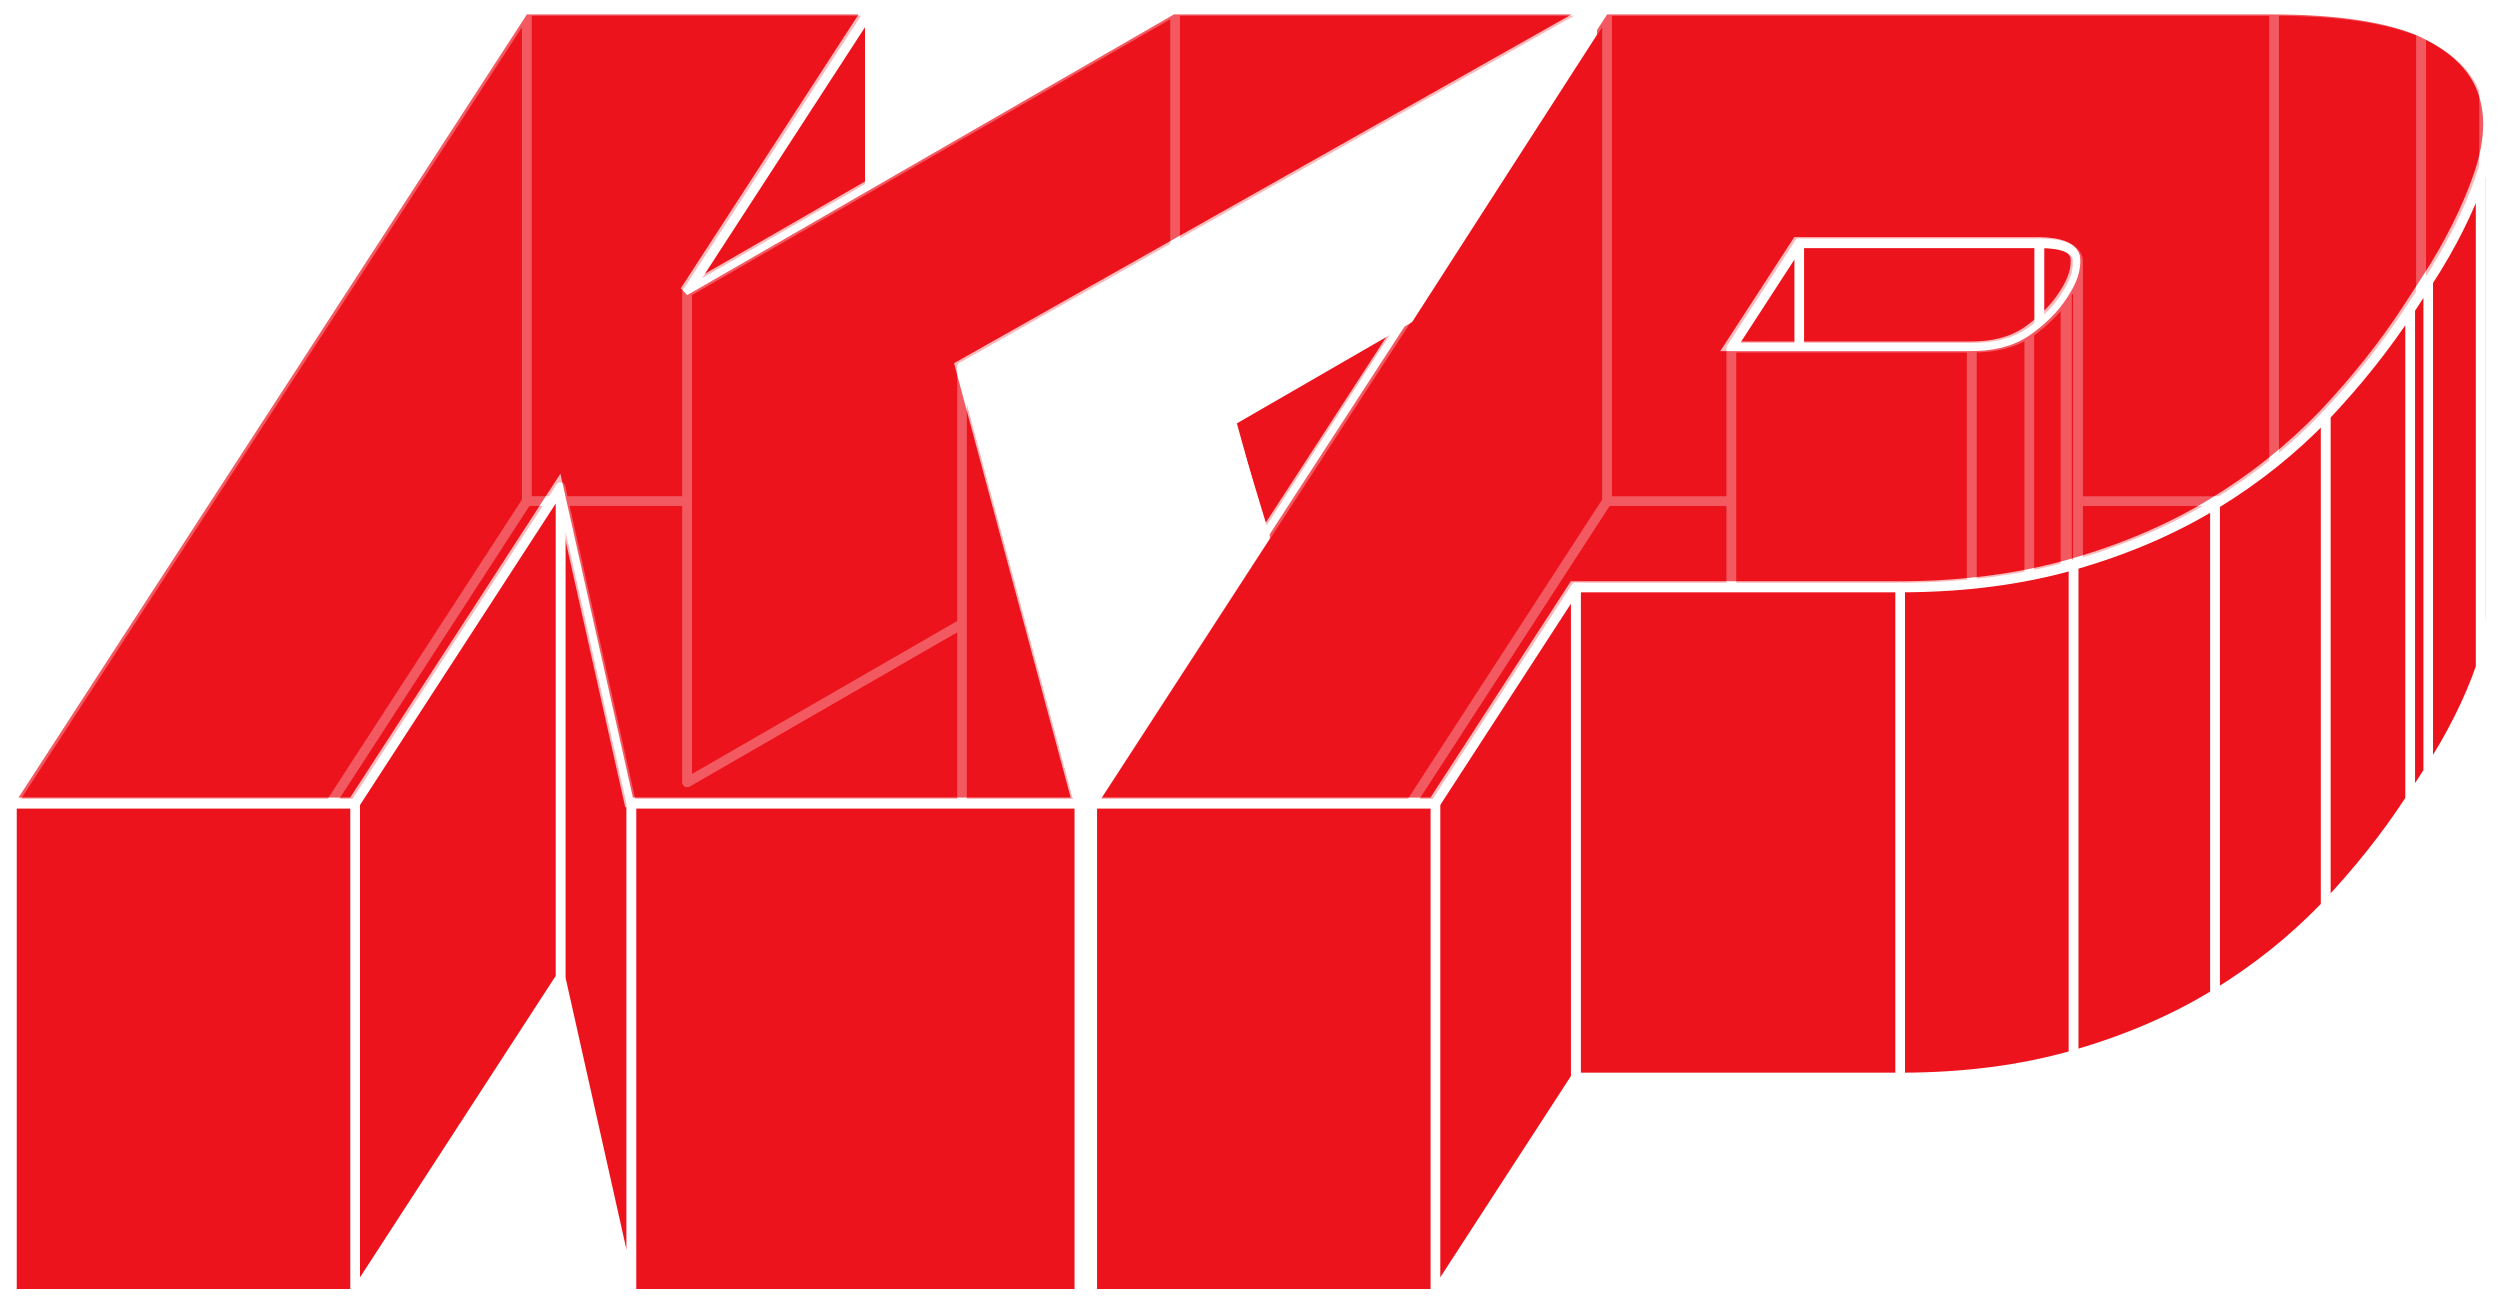 <svg width="260" height="136" viewBox="0 0 260 136" fill="none" xmlns="http://www.w3.org/2000/svg">
<path d="M1.25 134.556L54.775 52.103L90.462 52.103L71.469 81.361L122.204 52.103H165.592L100.054 89.118L112.255 134.556H65.674L58.304 101.641L36.937 134.556H1.25Z" fill="#ED131C"/>
<path d="M163.888 112.059L149.284 134.556H113.597L167.122 52.103L236.523 52.103C243.285 52.103 248.323 52.879 251.801 54.32C255.208 55.871 257.388 57.866 258.363 60.415C258.79 61.532 258.999 62.733 259 64.02C259 65.671 258.655 67.461 257.982 69.392C256.785 72.827 254.975 76.485 252.529 80.253L250.658 83.134C248.14 87.013 245.203 90.67 241.867 94.216C238.438 97.763 234.712 100.755 230.355 103.415C225.999 106.074 221.064 108.18 215.643 109.731C210.221 111.283 204.177 112.059 197.603 112.059L163.888 112.059ZM180.075 87.124L205.056 87.124C207.498 87.124 209.382 86.68 211.041 85.572C212.605 84.464 213.866 83.245 214.801 81.804L214.945 81.582C215.752 80.339 216.102 79.261 216.103 78.277C216.103 78.121 216.094 77.966 216.077 77.814C215.785 76.817 214.548 76.263 212.106 76.263H187.125L180.075 87.124Z" fill="#ED131C"/>
<path d="M1.25 134.556L54.775 52.103L90.462 52.103L71.469 81.361L122.204 52.103H165.592L100.054 89.118L112.255 134.556H65.674L58.304 101.641L36.937 134.556H1.25Z" stroke="white"/>
<path d="M163.888 112.059L149.284 134.556H113.597L167.122 52.103L236.523 52.103C243.285 52.103 248.323 52.879 251.801 54.32C255.208 55.871 257.388 57.866 258.363 60.415C258.79 61.532 258.999 62.733 259 64.02C259 65.671 258.655 67.461 257.982 69.392C256.785 72.827 254.975 76.485 252.529 80.253L250.658 83.134C248.14 87.013 245.203 90.67 241.867 94.216C238.438 97.763 234.712 100.755 230.355 103.415C225.999 106.074 221.064 108.18 215.643 109.731C210.221 111.283 204.177 112.059 197.603 112.059L163.888 112.059ZM180.075 87.124L205.056 87.124C207.498 87.124 209.382 86.68 211.041 85.572C212.605 84.464 213.866 83.245 214.801 81.804L214.945 81.582C215.752 80.339 216.102 79.261 216.103 78.277C216.103 78.121 216.094 77.966 216.077 77.814C215.785 76.817 214.548 76.263 212.106 76.263H187.125L180.075 87.124Z" stroke="white"/>
<path d="M90.46 1.146L54.773 1.146V52.105H90.46V1.146Z" fill="#ED131C" stroke="white" stroke-linejoin="round"/>
<path d="M165.591 1.146L122.203 1.146V52.105H165.591V1.146Z" fill="#ED131C" stroke="white" stroke-linejoin="round"/>
<path d="M236.527 1.15L167.125 1.15V52.109L236.527 52.109V1.15Z" fill="#ED131C" stroke="white" stroke-linejoin="round"/>
<path d="M251.793 3.355C248.315 1.914 243.277 1.139 236.516 1.139V52.098C243.277 52.098 248.315 52.873 251.793 54.314V3.355Z" fill="#ED131C" stroke="white" stroke-linejoin="round"/>
<path d="M258.366 9.455C257.391 6.906 255.211 4.911 251.805 3.359V54.318C255.211 55.87 257.391 57.865 258.366 60.414V9.455Z" fill="#ED131C" stroke="white" stroke-linejoin="round"/>
<path d="M258.996 13.06C258.996 11.773 258.786 10.572 258.359 9.455V60.414C258.786 61.531 258.996 62.732 258.996 64.019V13.06Z" fill="#ED131C" stroke="white" stroke-linejoin="round"/>
<path d="M257.977 18.43C258.649 16.501 258.994 14.711 258.994 13.061V64.018C258.994 65.668 258.649 67.459 257.977 69.389V18.43Z" fill="#ED131C" stroke="white" stroke-linejoin="round"/>
<path d="M71.469 30.396L90.461 1.139V52.098L71.469 81.355V30.396Z" fill="#ED131C" stroke="white" stroke-linejoin="round"/>
<path d="M122.204 1.139L71.469 30.396V81.355L122.204 52.098V1.139Z" fill="#ED131C" stroke="white" stroke-linejoin="round"/>
<path d="M252.531 29.292C254.977 25.524 256.788 21.867 257.985 18.432V69.391C256.788 72.826 254.977 76.483 252.531 80.251V29.292Z" fill="#ED131C" stroke="white" stroke-linejoin="round"/>
<path d="M187.117 25.305H212.098V76.264H187.117V25.305Z" fill="#ED131C" stroke="white" stroke-linejoin="round"/>
<path d="M212.102 25.303C214.543 25.303 215.78 25.857 216.072 26.854V77.813C215.78 76.816 214.543 76.262 212.102 76.262V25.303Z" fill="#ED131C" stroke="white" stroke-linejoin="round"/>
<path d="M216.078 26.855C216.095 27.008 216.104 27.162 216.104 27.318V78.276C216.104 78.12 216.095 77.966 216.078 77.814V26.855Z" fill="#ED131C" stroke="white" stroke-linejoin="round"/>
<path d="M216.095 27.314C216.095 28.299 215.744 29.377 214.938 30.62V81.579C215.744 80.336 216.095 79.258 216.095 78.273V27.314Z" fill="#ED131C" stroke="white" stroke-linejoin="round"/>
<path d="M180.07 36.165L187.121 25.305V76.264L180.07 87.124V36.165Z" fill="#ED131C" stroke="white" stroke-linejoin="round"/>
<path d="M250.664 32.174L252.535 29.293V80.252L250.664 83.133V32.174Z" fill="#ED131C" stroke="white" stroke-linejoin="round"/>
<path d="M214.949 30.625L214.805 30.847V81.806L214.949 81.584V30.625Z" fill="#ED131C" stroke="white" stroke-linejoin="round"/>
<path d="M214.808 30.848C213.872 32.288 212.612 33.507 211.047 34.616V85.575C212.612 84.466 213.872 83.247 214.808 81.807V30.848Z" fill="#ED131C" stroke="white" stroke-linejoin="round"/>
<path d="M211.039 34.611C209.381 35.72 207.496 36.163 205.055 36.163V87.122C207.496 87.122 209.381 86.678 211.039 85.57V34.611Z" fill="#ED131C" stroke="white" stroke-linejoin="round"/>
<path d="M205.051 36.166H180.07V87.125H205.051V36.166Z" fill="#ED131C" stroke="white" stroke-linejoin="round"/>
<path d="M241.859 43.256C245.195 39.71 248.132 36.053 250.65 32.174V83.133C248.132 87.012 245.195 90.669 241.859 94.215V43.256Z" fill="#ED131C" stroke="white" stroke-linejoin="round"/>
<path d="M54.782 1.148L1.258 83.601L1.258 134.56L54.782 52.107V1.148Z" fill="#ED131C" stroke="white" stroke-linejoin="round"/>
<path d="M167.126 1.146L113.602 83.599L113.602 134.558L167.126 52.105V1.146Z" fill="#ED131C" stroke="white" stroke-linejoin="round"/>
<path d="M230.352 52.458C234.708 49.798 238.435 46.806 241.864 43.26V94.219C238.435 97.765 234.708 100.757 230.352 103.417V52.458Z" fill="#ED131C" stroke="white" stroke-linejoin="round"/>
<path d="M215.641 58.77C221.062 57.218 225.997 55.113 230.353 52.453V103.412C225.997 106.072 221.062 108.177 215.641 109.729V58.77Z" fill="#ED131C" stroke="white" stroke-linejoin="round"/>
<path d="M197.602 61.101C204.175 61.101 210.22 60.325 215.641 58.773V109.732C210.22 111.284 204.175 112.06 197.602 112.06V61.101Z" fill="#ED131C" stroke="white" stroke-linejoin="round"/>
<path d="M112.248 83.598L100.047 38.16V89.119L112.248 134.557V83.598Z" fill="#ED131C" stroke="white" stroke-linejoin="round"/>
<path d="M163.898 61.102H197.613V112.061H163.898V61.102Z" fill="#ED131C" stroke="white" stroke-linejoin="round"/>
<path d="M58.297 50.678L65.668 83.592V134.551L58.297 101.637V50.678Z" fill="#ED131C" stroke="white" stroke-linejoin="round"/>
<path d="M36.93 83.59L58.296 50.676V101.635L36.93 134.549L36.93 83.59Z" fill="#ED131C" stroke="white" stroke-linejoin="round"/>
<path d="M149.273 83.593L163.878 61.096V112.055L149.273 134.552V83.593Z" fill="#ED131C" stroke="white" stroke-linejoin="round"/>
<path d="M1.242 83.596H36.929V134.555H1.242L1.242 83.596Z" fill="#ED131C" stroke="white" stroke-linejoin="round"/>
<path d="M65.672 83.596H112.253V134.555H65.672V83.596Z" fill="#ED131C" stroke="white" stroke-linejoin="round"/>
<path d="M113.594 83.596H149.281V134.555H113.594V83.596Z" fill="#ED131C" stroke="white" stroke-linejoin="round"/>
<path d="M128.023 43.694L146.47 32.775L131.431 56.021L128.023 43.694Z" fill="#ED131C" stroke="white"/>
<g opacity="0.7" filter="url(#filter0_b_675_715)">
<path d="M1 83.452L54.525 1L90.212 1L71.219 30.257L121.954 1L165.342 1L99.804 38.015L112.005 83.452H65.424L58.054 50.538L36.687 83.452H1Z" fill="#ED131C"/>
<path d="M163.638 60.955L149.034 83.452L113.347 83.452L166.872 1L236.273 1C243.035 1 248.073 1.776 251.551 3.216C254.958 4.768 257.138 6.763 258.113 9.312C258.54 10.428 258.749 11.63 258.75 12.916C258.75 14.567 258.405 16.358 257.732 18.288C256.535 21.724 254.725 25.381 252.279 29.149L250.408 32.03C247.89 35.909 244.953 39.566 241.617 43.113C238.188 46.659 234.462 49.651 230.105 52.311C225.749 54.971 220.814 57.076 215.393 58.628C209.971 60.179 203.927 60.955 197.353 60.955L163.638 60.955ZM179.825 36.02L204.806 36.02C207.248 36.02 209.132 35.577 210.791 34.468C212.355 33.36 213.616 32.141 214.551 30.701L214.695 30.479C215.502 29.236 215.852 28.158 215.853 27.174C215.853 27.017 215.844 26.863 215.827 26.711C215.535 25.713 214.298 25.159 211.856 25.159H186.875L179.825 36.02Z" fill="#ED131C"/>
<path d="M1 83.452L54.525 1L90.212 1L71.219 30.257L121.954 1L165.342 1L99.804 38.015L112.005 83.452H65.424L58.054 50.538L36.687 83.452H1Z" stroke="white"/>
<path d="M163.638 60.955L149.034 83.452L113.347 83.452L166.872 1L236.273 1C243.035 1 248.073 1.776 251.551 3.216C254.958 4.768 257.138 6.763 258.113 9.312C258.54 10.428 258.749 11.63 258.75 12.916C258.75 14.567 258.405 16.358 257.732 18.288C256.535 21.724 254.725 25.381 252.279 29.149L250.408 32.03C247.89 35.909 244.953 39.566 241.617 43.113C238.188 46.659 234.462 49.651 230.105 52.311C225.749 54.971 220.814 57.076 215.393 58.628C209.971 60.179 203.927 60.955 197.353 60.955L163.638 60.955ZM179.825 36.02L204.806 36.02C207.248 36.02 209.132 35.577 210.791 34.468C212.355 33.36 213.616 32.141 214.551 30.701L214.695 30.479C215.502 29.236 215.852 28.158 215.853 27.174C215.853 27.017 215.844 26.863 215.827 26.711C215.535 25.713 214.298 25.159 211.856 25.159H186.875L179.825 36.02Z" stroke="white"/>
</g>
<path d="M100.055 38.161L165.593 1.146V3.437L146.496 33.134L127.941 43.855L131.572 55.843L113.597 83.55L112.25 83.597L100.055 38.161Z" fill="white" stroke="white" stroke-linejoin="round"/>
<defs>
<filter id="filter0_b_675_715" x="-47.522" y="-47.1" width="354.372" height="178.652" filterUnits="userSpaceOnUse" color-interpolation-filters="sRGB">
<feFlood flood-opacity="0" result="BackgroundImageFix"/>
<feGaussianBlur in="BackgroundImageFix" stdDeviation="23.8"/>
<feComposite in2="SourceAlpha" operator="in" result="effect1_backgroundBlur_675_715"/>
<feBlend mode="normal" in="SourceGraphic" in2="effect1_backgroundBlur_675_715" result="shape"/>
</filter>
</defs>
</svg>
